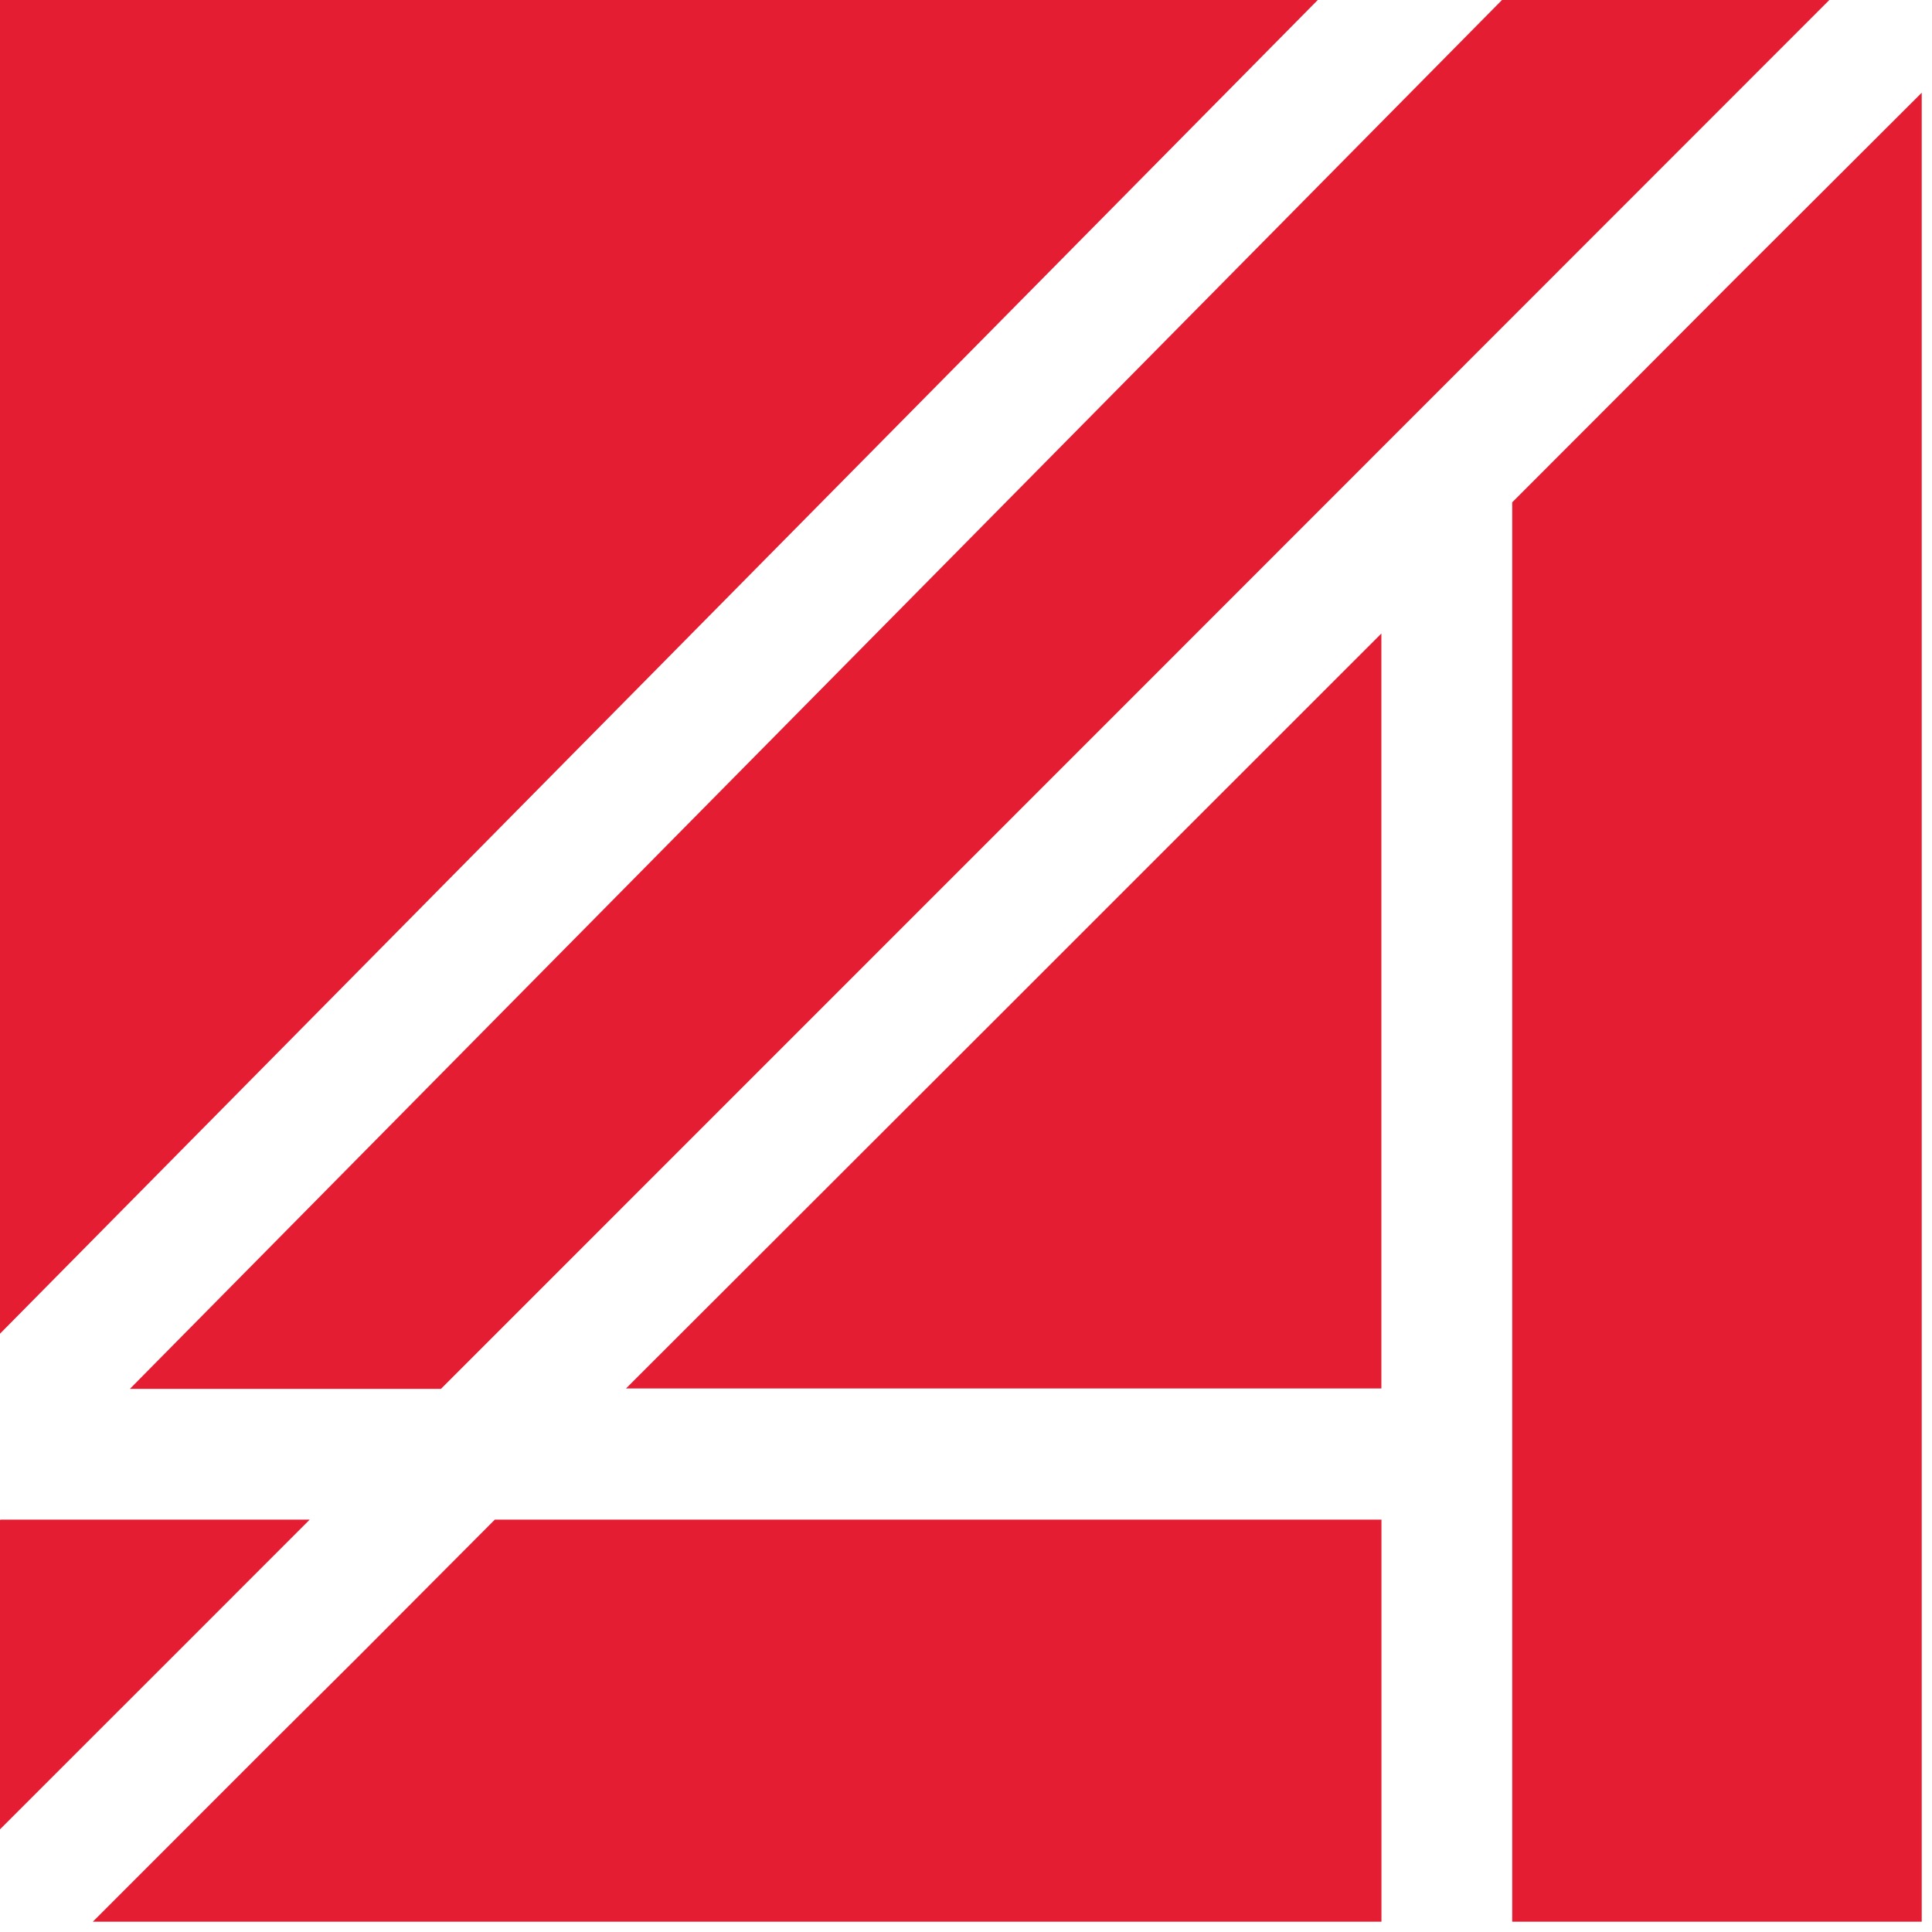 <svg width="28" height="28" viewBox="0 0 28 28" fill="none" xmlns="http://www.w3.org/2000/svg">
<path d="M4.488 22.024L2.747 23.766C1.831 24.681 0.916 25.597 0 26.512V22.031L0.006 22.024H4.488V22.024Z" fill="#E41D32"/>
<path d="M20.021 22.024V27.851H1.345L4.008 25.187L5.199 24.003L7.171 22.024H20.021Z" fill="#E41D32"/>
<path d="M20.02 9.181V20.123H9.072C12.67 16.531 16.371 12.83 20.02 9.181Z" fill="#E41D32"/>
<path d="M27.851 1.344V27.851H21.916V7.28C22.985 6.21 24.054 5.141 25.123 4.066L27.851 1.344Z" fill="#E41D32"/>
<path d="M26.512 0C19.342 7.177 12.574 13.944 6.39 20.129H1.882L21.768 0H26.512Z" fill="#E41D32"/>
<path d="M19.098 0L0 19.329V0H19.098Z" fill="#E41D32"/>
</svg>
